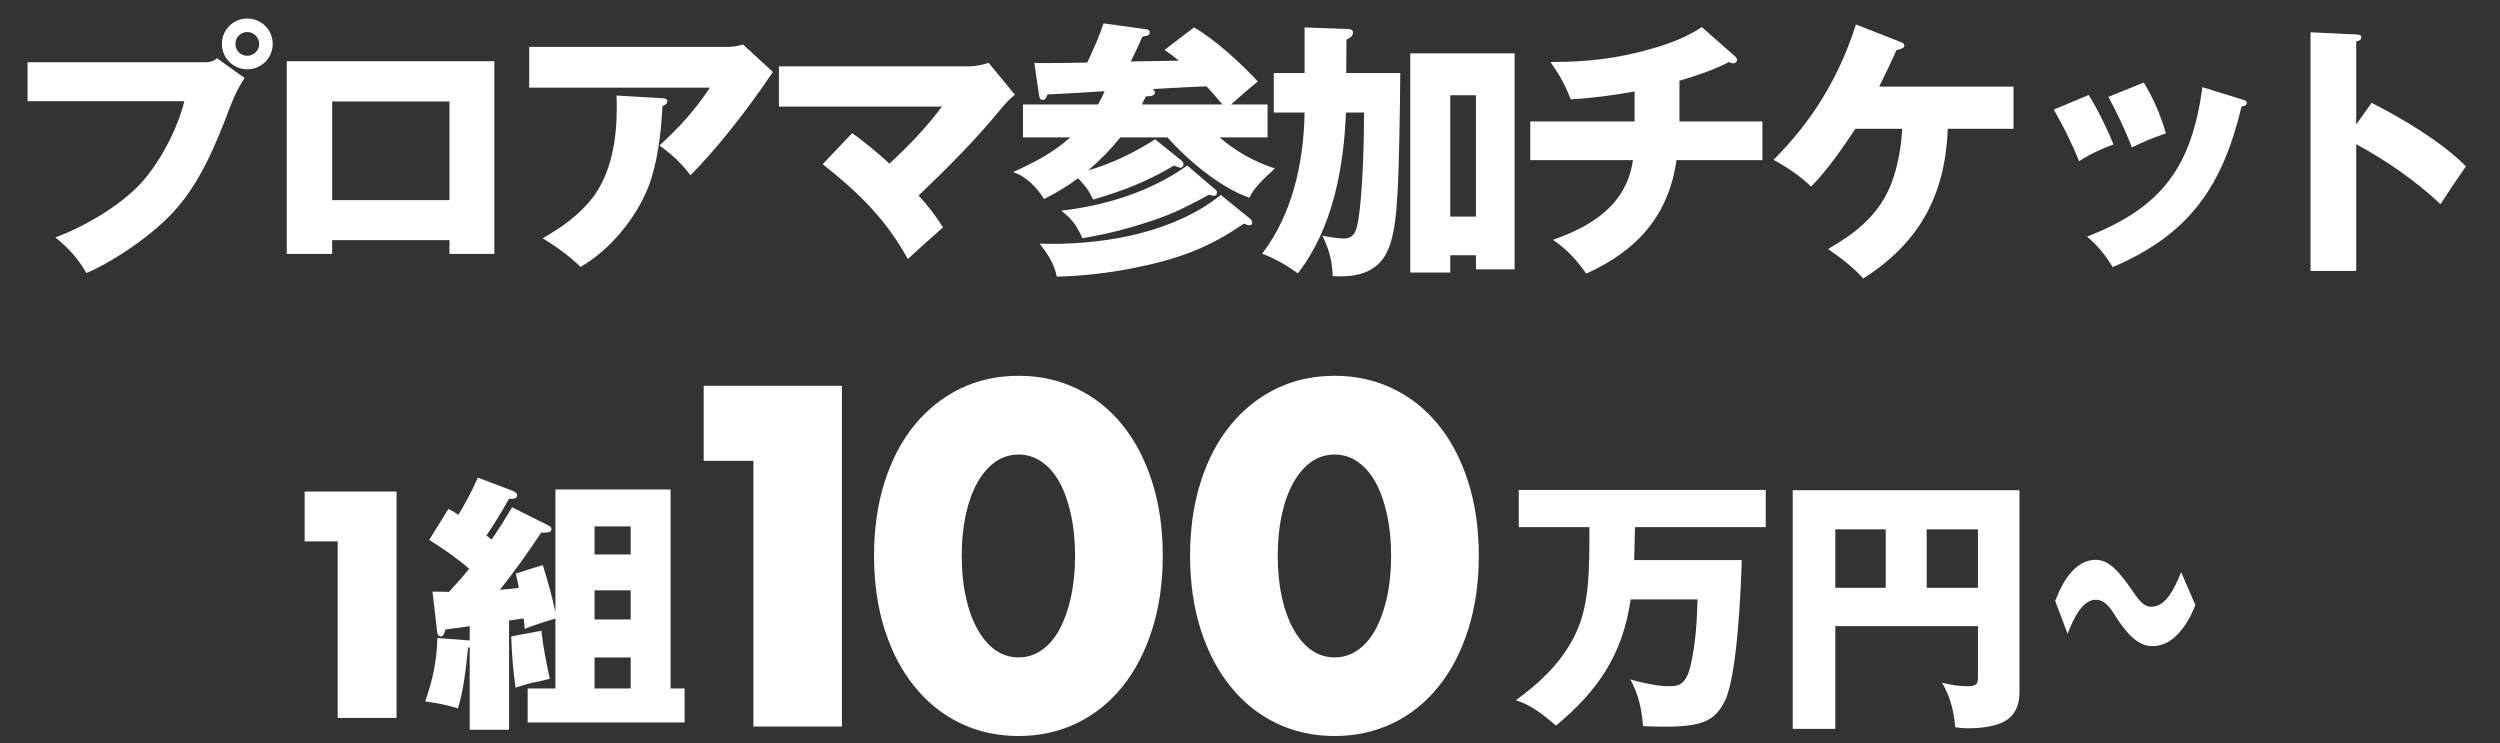 <svg width="333" height="99" viewBox="0 0 333 99" fill="none" xmlns="http://www.w3.org/2000/svg">
<rect x="0" y="0" width="333" height="99" fill="#333333" stroke="none"/>
<path d="M32.94 2.464C34.812 2.464 36.324 3.976 36.324 5.848C36.324 7.72 34.812 9.232 32.94 9.232C31.068 9.232 29.556 7.72 29.556 5.848C29.556 3.976 31.068 2.464 32.94 2.464ZM32.94 4.264C32.04 4.264 31.356 4.984 31.356 5.848C31.356 6.712 32.04 7.432 32.94 7.432C33.804 7.432 34.524 6.712 34.524 5.848C34.524 4.984 33.804 4.264 32.94 4.264ZM3.672 8.296H27.18C27.864 8.296 28.368 8.224 28.908 7.756L32.58 10.384C31.68 11.752 31.212 12.796 30.636 14.272C28.8 19.096 26.784 24.136 23.292 28.024C20.448 31.192 15.408 34.684 11.52 36.376C10.404 34.432 9.108 33.028 7.38 31.624C11.268 30.184 15.948 27.448 18.756 24.424C21.276 21.688 23.688 17.116 24.552 13.48H3.672V8.296ZM59.868 31.984H44.244V33.82H38.196V8.152H65.844V33.82H59.868V31.984ZM59.868 26.656V13.516H44.244V26.656H59.868ZM70.488 6.244H96.948C97.596 6.244 98.352 6.136 98.964 5.92L102.96 9.592C102.636 10.024 102.24 10.6 101.736 11.356C98.892 15.424 95.544 19.708 91.98 23.344C90.684 21.688 89.568 20.608 87.84 19.384C90.684 16.756 92.376 14.884 94.572 11.68H70.488V6.244ZM82.116 12.724L88.236 13.084C88.632 13.12 88.884 13.156 88.884 13.516C88.884 13.84 88.488 14.02 88.236 14.128C88.092 17.512 87.588 21.724 86.364 24.892C84.744 29.032 81.216 33.352 77.328 35.548C75.6 33.928 74.304 32.992 72.288 31.732C74.772 30.328 77.148 28.636 78.912 26.368C81.432 23.092 82.152 18.52 82.152 14.452C82.152 13.876 82.152 13.3 82.116 12.724ZM122.364 26.044C123.552 27.34 124.704 28.816 125.604 30.292C124.128 31.588 122.4 33.136 120.924 34.504C118.008 29.212 114.408 25.684 109.584 21.868L113.508 17.728C115.308 19.024 116.856 20.32 118.476 21.796C120.996 19.456 123.408 16.972 125.46 14.2H103.752V8.836H129.168C129.96 8.836 130.932 8.62 131.688 8.368L135.18 12.616C134.496 13.192 133.992 13.66 132.948 14.956C129.888 18.664 126.36 22.228 122.364 26.044ZM149.22 18.304C147.888 19.96 146.556 21.328 144.936 22.696C148.104 21.796 151.092 20.32 153.864 18.556L157.392 21.4C157.536 21.508 157.644 21.724 157.644 21.904C157.644 22.156 157.464 22.336 157.248 22.336C157.104 22.336 156.78 22.228 156.384 22.048C152.676 24.244 149.724 25.36 145.62 26.584C144.864 25.108 144.684 24.928 143.604 23.74C142.128 24.856 140.688 25.684 139.068 26.512C138.06 24.928 136.764 23.56 134.964 22.912C137.808 21.616 140.22 20.392 142.56 18.304H136.26V13.912H146.268C146.592 13.336 146.88 12.76 147.132 12.148C143.712 12.364 141.264 12.508 139.536 12.58C139.284 13.156 139.212 13.3 138.924 13.3C138.564 13.3 138.492 13.192 138.384 12.58L137.772 8.368C138.276 8.404 138.78 8.404 139.284 8.404C141.156 8.404 142.992 8.368 144.828 8.332C145.944 5.92 146.484 4.66 146.988 3.112L152.712 3.904C152.928 3.94 153.144 4.048 153.144 4.3C153.144 4.696 152.964 4.732 152.172 4.876C151.668 6.028 151.164 7.108 150.624 8.188C151.992 8.152 156.348 8.08 157.032 8.08C156.42 7.576 155.7 7.036 155.124 6.64L159.048 3.652C161.82 5.236 165.348 8.476 167.544 10.852C166.5 11.68 164.988 13.012 163.98 13.912H168.84V18.304H162.468C164.592 20.176 167.112 21.544 169.812 22.444C168.084 24.028 166.968 25.108 166.428 26.332C162.756 25.144 158.04 21.22 155.52 18.304H149.22ZM152.1 13.912H162.828C162.144 13.084 161.46 12.292 160.704 11.5C160.164 11.5 154.548 11.788 153.54 11.86C153.684 11.968 153.828 12.112 153.828 12.328C153.828 12.832 153 12.832 152.64 12.832C152.532 13.012 152.172 13.732 152.1 13.912ZM144.18 31.732C143.388 30.004 142.848 29.248 141.372 28.06C147.276 27.376 153.252 25.54 158.148 22.048L161.928 25.288C162.072 25.396 162.108 25.54 162.108 25.684C162.108 25.936 161.928 26.08 161.712 26.08C161.532 26.08 161.208 26.008 161.028 25.936C156.996 28.132 155.412 28.852 150.948 30.184C148.716 30.868 146.448 31.336 144.18 31.732ZM140.76 36.844C140.436 35.116 139.536 33.82 138.492 32.452C139.608 32.488 139.68 32.488 139.932 32.488C147.636 32.488 156.456 30.904 162.612 25.972L166.572 29.176C166.716 29.284 166.788 29.5 166.788 29.68C166.788 29.896 166.68 30.004 166.464 30.004C166.284 30.004 166.068 29.932 165.672 29.788C160.992 33.028 156.996 34.504 150.876 35.728C147.564 36.376 144.18 36.772 140.76 36.844ZM173.772 9.736V3.652L179.604 3.868C179.892 3.868 180.216 3.976 180.216 4.336C180.216 4.84 179.748 5.092 179.352 5.272L179.316 9.736H186.516C186.48 14.128 186.372 22.516 186.12 26.152C185.976 28.456 185.76 31.552 184.716 33.64C183.492 36.088 181.152 36.808 178.596 36.808C178.236 36.808 177.876 36.808 177.516 36.772C177.444 34.72 177.048 33.244 176.148 31.408C176.904 31.552 178.236 31.768 178.956 31.768C180.468 31.768 180.684 30.652 180.936 29.248C181.512 25.72 181.692 18.7 181.692 14.992H179.28C178.992 22.372 177.516 30.436 172.872 36.412C171.288 35.26 169.92 34.504 168.12 33.784C172.188 28.492 173.664 21.544 173.772 14.992H169.668V9.736H173.772ZM196.596 34H193.176V36.304H187.848V7.108H201.744V35.872H196.596V34ZM196.596 28.852V12.688H193.176V28.852H196.596ZM223.704 10.744V16.18H234.756V21.328H223.308C222.264 28.78 217.98 33.424 211.284 36.448C210.024 34.648 208.692 33.172 206.856 31.948C212.076 30.112 216.648 27.268 217.512 21.328H203.832V16.18H217.728V12.184C214.92 12.688 212.076 13.084 209.232 13.228C208.404 11.176 207.792 10.096 206.532 8.26C211.392 8.26 215.316 7.828 219.996 6.496C222.408 5.812 224.568 4.984 226.692 3.616L230.94 7.36C231.336 7.684 231.372 7.864 231.372 7.972C231.372 8.26 231.12 8.44 230.868 8.44C230.76 8.44 230.58 8.404 230.292 8.26C228.42 9.268 225.756 10.168 223.704 10.744ZM259.452 17.152C259.092 25.972 255.708 32.308 248.184 37.096C246.888 35.62 245.124 34.288 243.504 33.172C246.924 31.192 249.84 28.996 251.568 25.288C252.648 22.984 253.26 19.708 253.368 17.152H247.14C245.376 19.78 243.468 22.588 241.236 24.856C239.76 23.416 238.032 22.264 236.232 21.292C241.416 16.108 244.98 10.276 247.212 3.256L253.08 5.56C253.44 5.704 253.656 5.812 253.656 6.064C253.656 6.352 253.332 6.532 252.612 6.676C251.82 8.44 251.172 9.808 250.308 11.536H268.2V17.152H259.452ZM285.552 10.996C286.92 13.264 287.748 15.244 288.504 17.764C286.92 18.304 285.408 18.916 283.968 19.636C283.248 17.692 281.844 14.704 280.836 12.904L285.552 10.996ZM293.364 11.608L298.584 13.228C299.088 13.372 299.268 13.444 299.268 13.696C299.268 14.056 298.836 14.164 298.584 14.164C296.028 24.82 291.672 31.192 281.412 35.584C280.476 34.036 279.396 32.668 277.992 31.516C288.036 27.628 291.924 22.156 293.364 11.608ZM278.208 12.652C279.324 14.38 280.764 17.332 281.52 19.24C280.008 19.78 278.28 20.572 276.948 21.472C275.976 19.096 274.824 16.792 273.564 14.596L278.208 12.652ZM313.848 16.576L315.9 13.696C320.004 15.784 325.224 18.88 328.464 22.156C327.276 23.848 326.16 25.504 325.08 27.196C321.696 24.028 317.88 21.4 313.848 19.204V36.088H307.764V4.3L313.848 4.588C314.46 4.624 314.532 4.768 314.532 4.984C314.532 5.344 314.1 5.488 313.848 5.524V16.576Z" fill="white"/>
<path d="M44.974 72.112H40.578V65.475H52.818V95.628H44.981V72.112H44.974Z" fill="white"/>
<path d="M65.473 71.878C66.443 70.477 67.34 69.041 68.202 67.568L73.159 70.046C73.374 70.154 73.446 70.298 73.446 70.477C73.446 70.944 72.979 70.944 72.081 70.944C70.357 73.566 68.526 76.116 66.586 78.558C67.52 78.486 68.274 78.414 69.1 78.307C68.993 77.696 68.849 76.978 68.705 76.403L72.297 75.254C72.907 77.229 73.554 79.492 73.985 81.539V65.198H89.32V91.703H91.188V96.228H70.285V91.703H73.985V82.401C72.548 82.796 71.255 83.227 69.89 83.766C69.854 83.227 69.819 82.832 69.747 82.365C69.1 82.473 68.418 82.58 67.807 82.652V97.198H62.564V86.208L62.348 86.28C62.097 88.722 61.738 92.098 60.984 94.36C59.547 93.894 58.326 93.678 56.638 93.427C57.644 90.517 58.182 88.075 58.254 84.987L62.564 85.31V83.406C61.738 83.55 60.337 83.73 59.331 83.837C59.188 84.412 59.044 84.771 58.721 84.771C58.326 84.771 58.254 84.412 58.218 84.089L57.608 78.809C58.577 78.809 58.936 78.809 59.798 78.845C60.732 77.84 61.63 76.834 62.492 75.757C60.84 74.32 59.044 73.099 57.177 71.914L59.727 67.784C60.265 68.071 60.589 68.251 61.055 68.574C62.025 66.958 62.887 65.377 63.641 63.618L68.202 65.341C68.454 65.449 68.885 65.665 68.885 65.952C68.885 66.347 68.561 66.455 68.202 66.455C68.059 66.455 68.023 66.455 67.807 66.419C66.874 68.107 65.868 69.723 64.79 71.339C65.006 71.483 65.293 71.698 65.473 71.878ZM84.005 73.853V70.118H79.192V73.853H84.005ZM84.005 82.509V78.63H79.192V82.509H84.005ZM68.669 91.595C68.346 89.332 68.166 87.07 68.095 84.771L72.117 84.017C72.332 86.1 72.799 88.398 73.23 90.41C72.44 90.625 71.973 90.733 71.399 90.841C70.788 90.948 69.962 91.164 68.669 91.595ZM84.005 91.703V87.573H79.192V91.703H84.005Z" fill="white"/>
<path d="M217.779 70.217C217.743 71.689 217.707 73.162 217.671 74.598H232.001C231.893 78.693 231.39 89.97 229.774 93.31C228.912 95.106 227.835 96.039 225.859 96.47C224.567 96.758 222.95 96.793 221.657 96.793C220.939 96.793 219.574 96.758 218.856 96.722C218.677 94.459 218.246 92.484 217.168 90.508C218.82 90.939 220.616 91.406 222.34 91.406C223.597 91.406 224.602 91.227 225.213 88.533C225.859 85.696 226.039 82.751 226.111 79.842H217.204C216.163 87.132 212.858 92.017 207.256 96.65C205.568 95.213 204.023 93.92 201.904 93.274C205.029 91.011 207.794 88.425 209.59 84.978C211.709 80.919 211.709 76.502 211.709 70.217H202.3V65.261H235.197V70.217H217.779ZM263.462 83.397H244.463V97.081H238.789V65.296H268.993V92.197C268.993 93.274 268.777 94.315 268.095 95.177C266.91 96.722 264.108 97.009 262.097 97.009C261.487 97.009 261.056 96.973 260.445 96.865C260.23 94.675 259.799 92.843 258.685 90.939C259.87 91.227 260.876 91.406 262.097 91.406C263.462 91.406 263.462 90.939 263.462 90.006V83.397ZM256.638 78.298H263.462V70.504H256.638V78.298ZM251.179 78.298V70.504H244.463V78.298H251.179Z" fill="white"/>
<path d="M275.404 84.425L273.748 80.037C274.492 78.214 275.14 76.875 276.389 75.722C277.205 74.978 278.141 74.569 279.125 74.569C280.949 74.569 282.222 76.094 284.07 78.735C285.126 80.26 285.63 80.818 286.566 80.818C288.463 80.818 289.615 78.475 290.527 76.206L292.424 80.595C291.679 82.417 290.983 83.607 289.783 84.76C288.847 85.653 287.791 86.062 286.686 86.062C284.67 86.062 283.158 84.202 281.79 82.082C281.021 80.855 280.325 79.888 279.149 79.888C277.397 79.888 276.221 82.305 275.404 84.425Z" fill="white"/>
<path d="M100.353 61.383H93.731V51.392H112.147V96.773H100.353V61.383Z" fill="white"/>
<path d="M116.422 74.018C116.422 70.405 116.896 67.129 117.837 64.177C118.778 61.225 120.107 58.711 121.809 56.621C123.511 54.538 125.544 52.922 127.886 51.772C130.235 50.63 132.828 50.056 135.679 50.056C138.531 50.056 141.074 50.63 143.444 51.772C145.814 52.914 147.84 54.531 149.521 56.621C151.209 58.711 152.523 61.225 153.464 64.177C154.405 67.129 154.879 70.405 154.879 74.018C154.879 77.631 154.405 80.906 153.464 83.858C152.523 86.811 151.209 89.339 149.521 91.444C147.833 93.548 145.807 95.179 143.444 96.321C141.074 97.463 138.488 98.037 135.679 98.037C132.871 98.037 130.235 97.463 127.886 96.321C125.537 95.179 123.511 93.555 121.809 91.444C120.1 89.339 118.778 86.811 117.837 83.858C116.896 80.906 116.422 77.631 116.422 74.018ZM128.101 74.018C128.101 76.022 128.281 77.853 128.64 79.498C128.999 81.143 129.509 82.565 130.177 83.772C130.845 84.979 131.628 85.906 132.555 86.573C133.474 87.234 134.523 87.565 135.686 87.565C136.85 87.565 137.841 87.234 138.782 86.573C139.723 85.913 140.52 84.979 141.16 83.772C141.799 82.565 142.302 81.143 142.661 79.498C143.02 77.853 143.2 76.029 143.2 74.018C143.2 72.007 143.02 70.24 142.661 68.573C142.302 66.907 141.799 65.484 141.16 64.299C140.52 63.114 139.723 62.195 138.782 61.534C137.841 60.873 136.807 60.543 135.686 60.543C134.566 60.543 133.481 60.873 132.555 61.534C131.628 62.195 130.838 63.121 130.177 64.299C129.516 65.484 129.006 66.907 128.64 68.573C128.281 70.24 128.101 72.057 128.101 74.018Z" fill="white"/>
<path d="M158.52 74.018C158.52 70.405 158.994 67.129 159.935 64.177C160.876 61.225 162.204 58.711 163.907 56.621C165.609 54.538 167.642 52.922 169.983 51.772C172.332 50.63 174.925 50.056 177.777 50.056C180.628 50.056 183.171 50.63 185.542 51.772C187.905 52.914 189.938 54.531 191.618 56.621C193.306 58.711 194.621 61.225 195.562 64.177C196.503 67.129 196.977 70.405 196.977 74.018C196.977 77.631 196.503 80.906 195.562 83.858C194.621 86.811 193.306 89.339 191.618 91.444C189.93 93.548 187.905 95.179 185.542 96.321C183.171 97.463 180.585 98.037 177.777 98.037C174.968 98.037 172.332 97.463 169.983 96.321C167.635 95.179 165.609 93.555 163.907 91.444C162.197 89.339 160.876 86.811 159.935 83.858C158.994 80.906 158.52 77.631 158.52 74.018ZM170.192 74.018C170.192 76.022 170.371 77.853 170.73 79.498C171.09 81.143 171.6 82.565 172.268 83.772C172.936 84.979 173.719 85.906 174.645 86.573C175.565 87.234 176.613 87.565 177.777 87.565C178.94 87.565 179.932 87.234 180.88 86.573C181.821 85.913 182.618 84.979 183.257 83.772C183.897 82.565 184.399 81.143 184.759 79.498C185.118 77.853 185.297 76.029 185.297 74.018C185.297 72.007 185.118 70.24 184.759 68.573C184.399 66.907 183.897 65.484 183.257 64.299C182.618 63.114 181.821 62.195 180.88 61.534C179.939 60.873 178.905 60.543 177.777 60.543C176.649 60.543 175.572 60.873 174.645 61.534C173.719 62.195 172.928 63.121 172.268 64.299C171.607 65.484 171.097 66.907 170.73 68.573C170.371 70.24 170.192 72.057 170.192 74.018Z" fill="white"/>
</svg>
